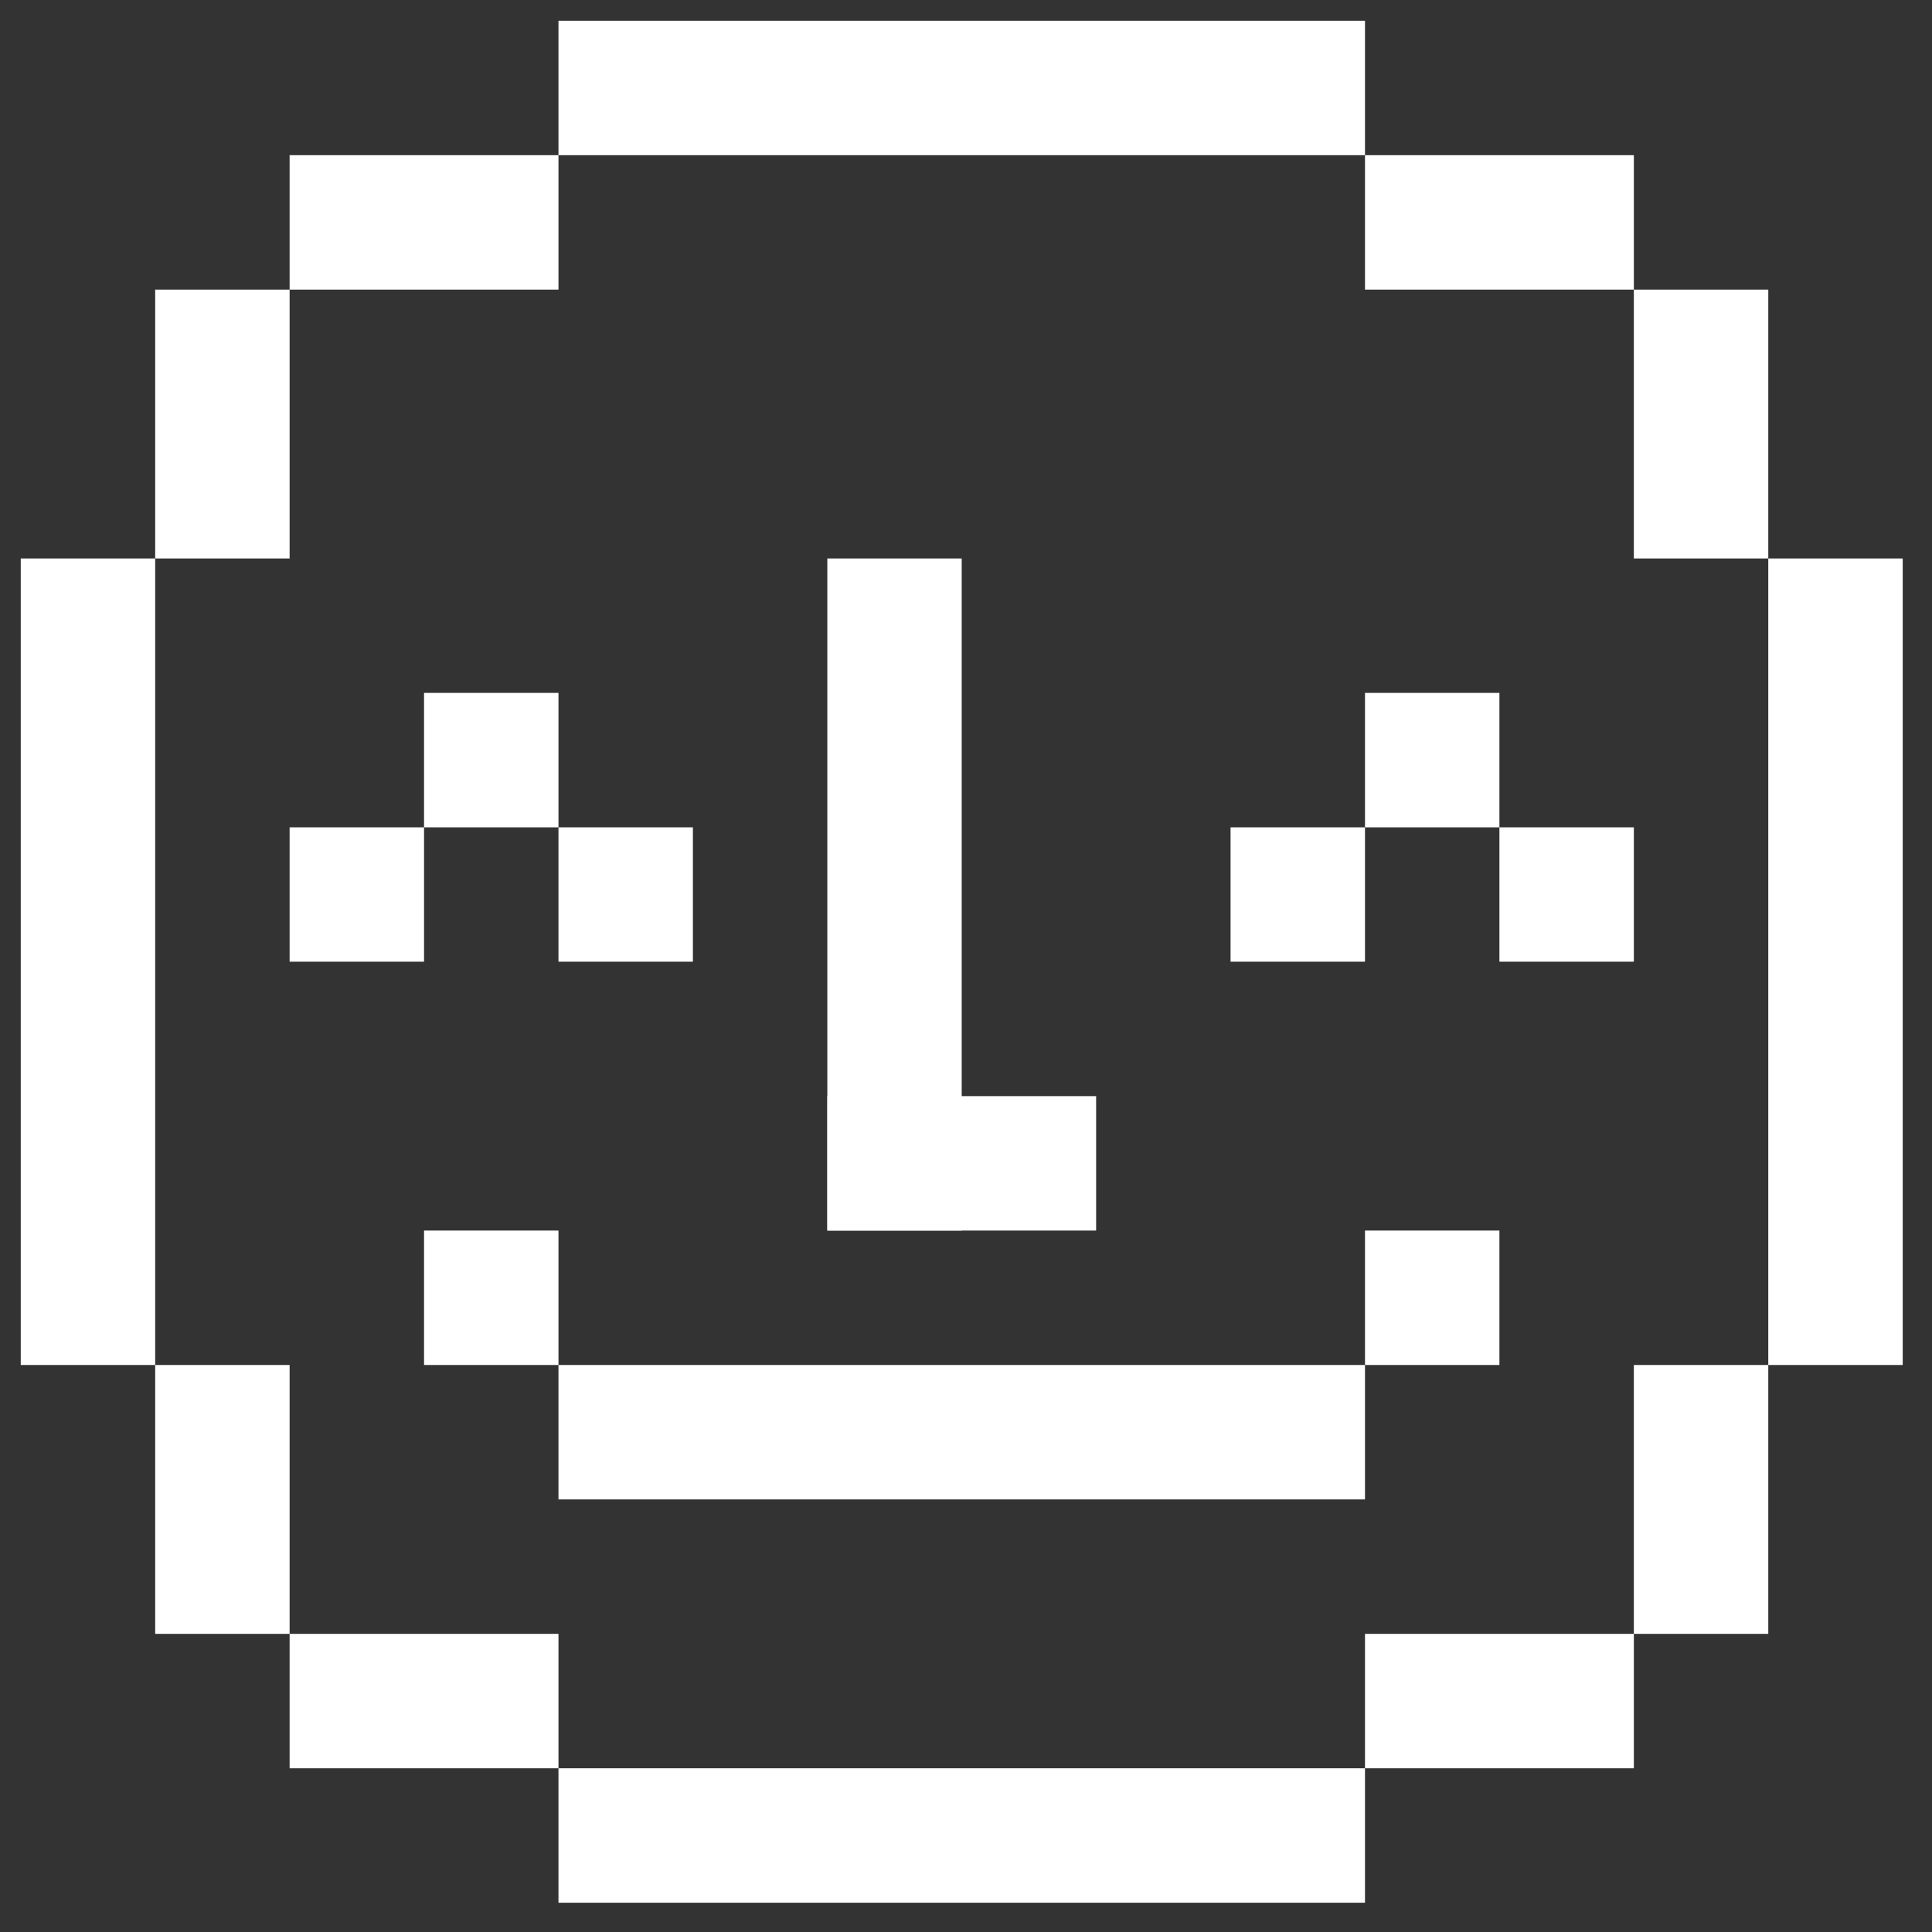 <svg width="31" height="31" viewBox="0 0 31 31" fill="white" xmlns="http://www.w3.org/2000/svg">
<rect x="0" y="0" width="31" height="31" fill="#333333" stroke="none"/>
<path d="M8.961 28.373H21.902V30.53H8.961V28.373Z"/>
<path d="M4.647 26.216H8.961V28.373H4.647V26.216Z"/>
<path d="M21.902 26.216H26.216V28.373H21.902V26.216Z"/>
<path d="M2.49 21.902H4.647V26.216H2.49V21.902Z"/>
<path d="M8.961 21.902H21.902V24.059H8.961V21.902Z"/>
<path d="M26.216 21.902H28.373V26.216H26.216V21.902Z"/>
<path d="M6.804 19.745H8.961V21.902H6.804V19.745Z"/>
<path d="M21.902 19.745H24.059V21.902H21.902V19.745Z"/>
<path d="M4.647 13.275H6.804V15.431H4.647V13.275Z"/>
<path d="M8.961 13.275H11.118V15.431H8.961V13.275Z"/>
<path d="M19.745 13.275H21.902V15.431H19.745V13.275Z"/>
<path d="M24.059 13.275H26.216V15.431H24.059V13.275Z"/>
<path d="M6.804 11.118H8.961V13.275H6.804V11.118Z"/>
<path d="M21.902 11.118H24.059V13.275H21.902V11.118Z"/>
<path d="M8.961 0.333H21.902V2.49H8.961V0.333Z"/>
<path d="M0.333 8.961H2.49V21.902H0.333V8.961Z"/>
<path d="M13.275 17.588H17.588V19.745H13.275V17.588Z"/>
<path d="M13.275 8.961H15.431V19.745H13.275V8.961Z"/>
<path d="M28.373 8.961H30.53V21.902H28.373V8.961Z"/>
<path d="M2.49 4.647H4.647V8.961H2.49V4.647Z"/>
<path d="M26.216 4.647H28.373V8.961H26.216V4.647Z"/>
<path d="M4.647 2.49H8.961V4.647H4.647V2.49Z"/>
<path d="M21.902 2.49H26.216V4.647H21.902V2.49Z"/>
</svg>
